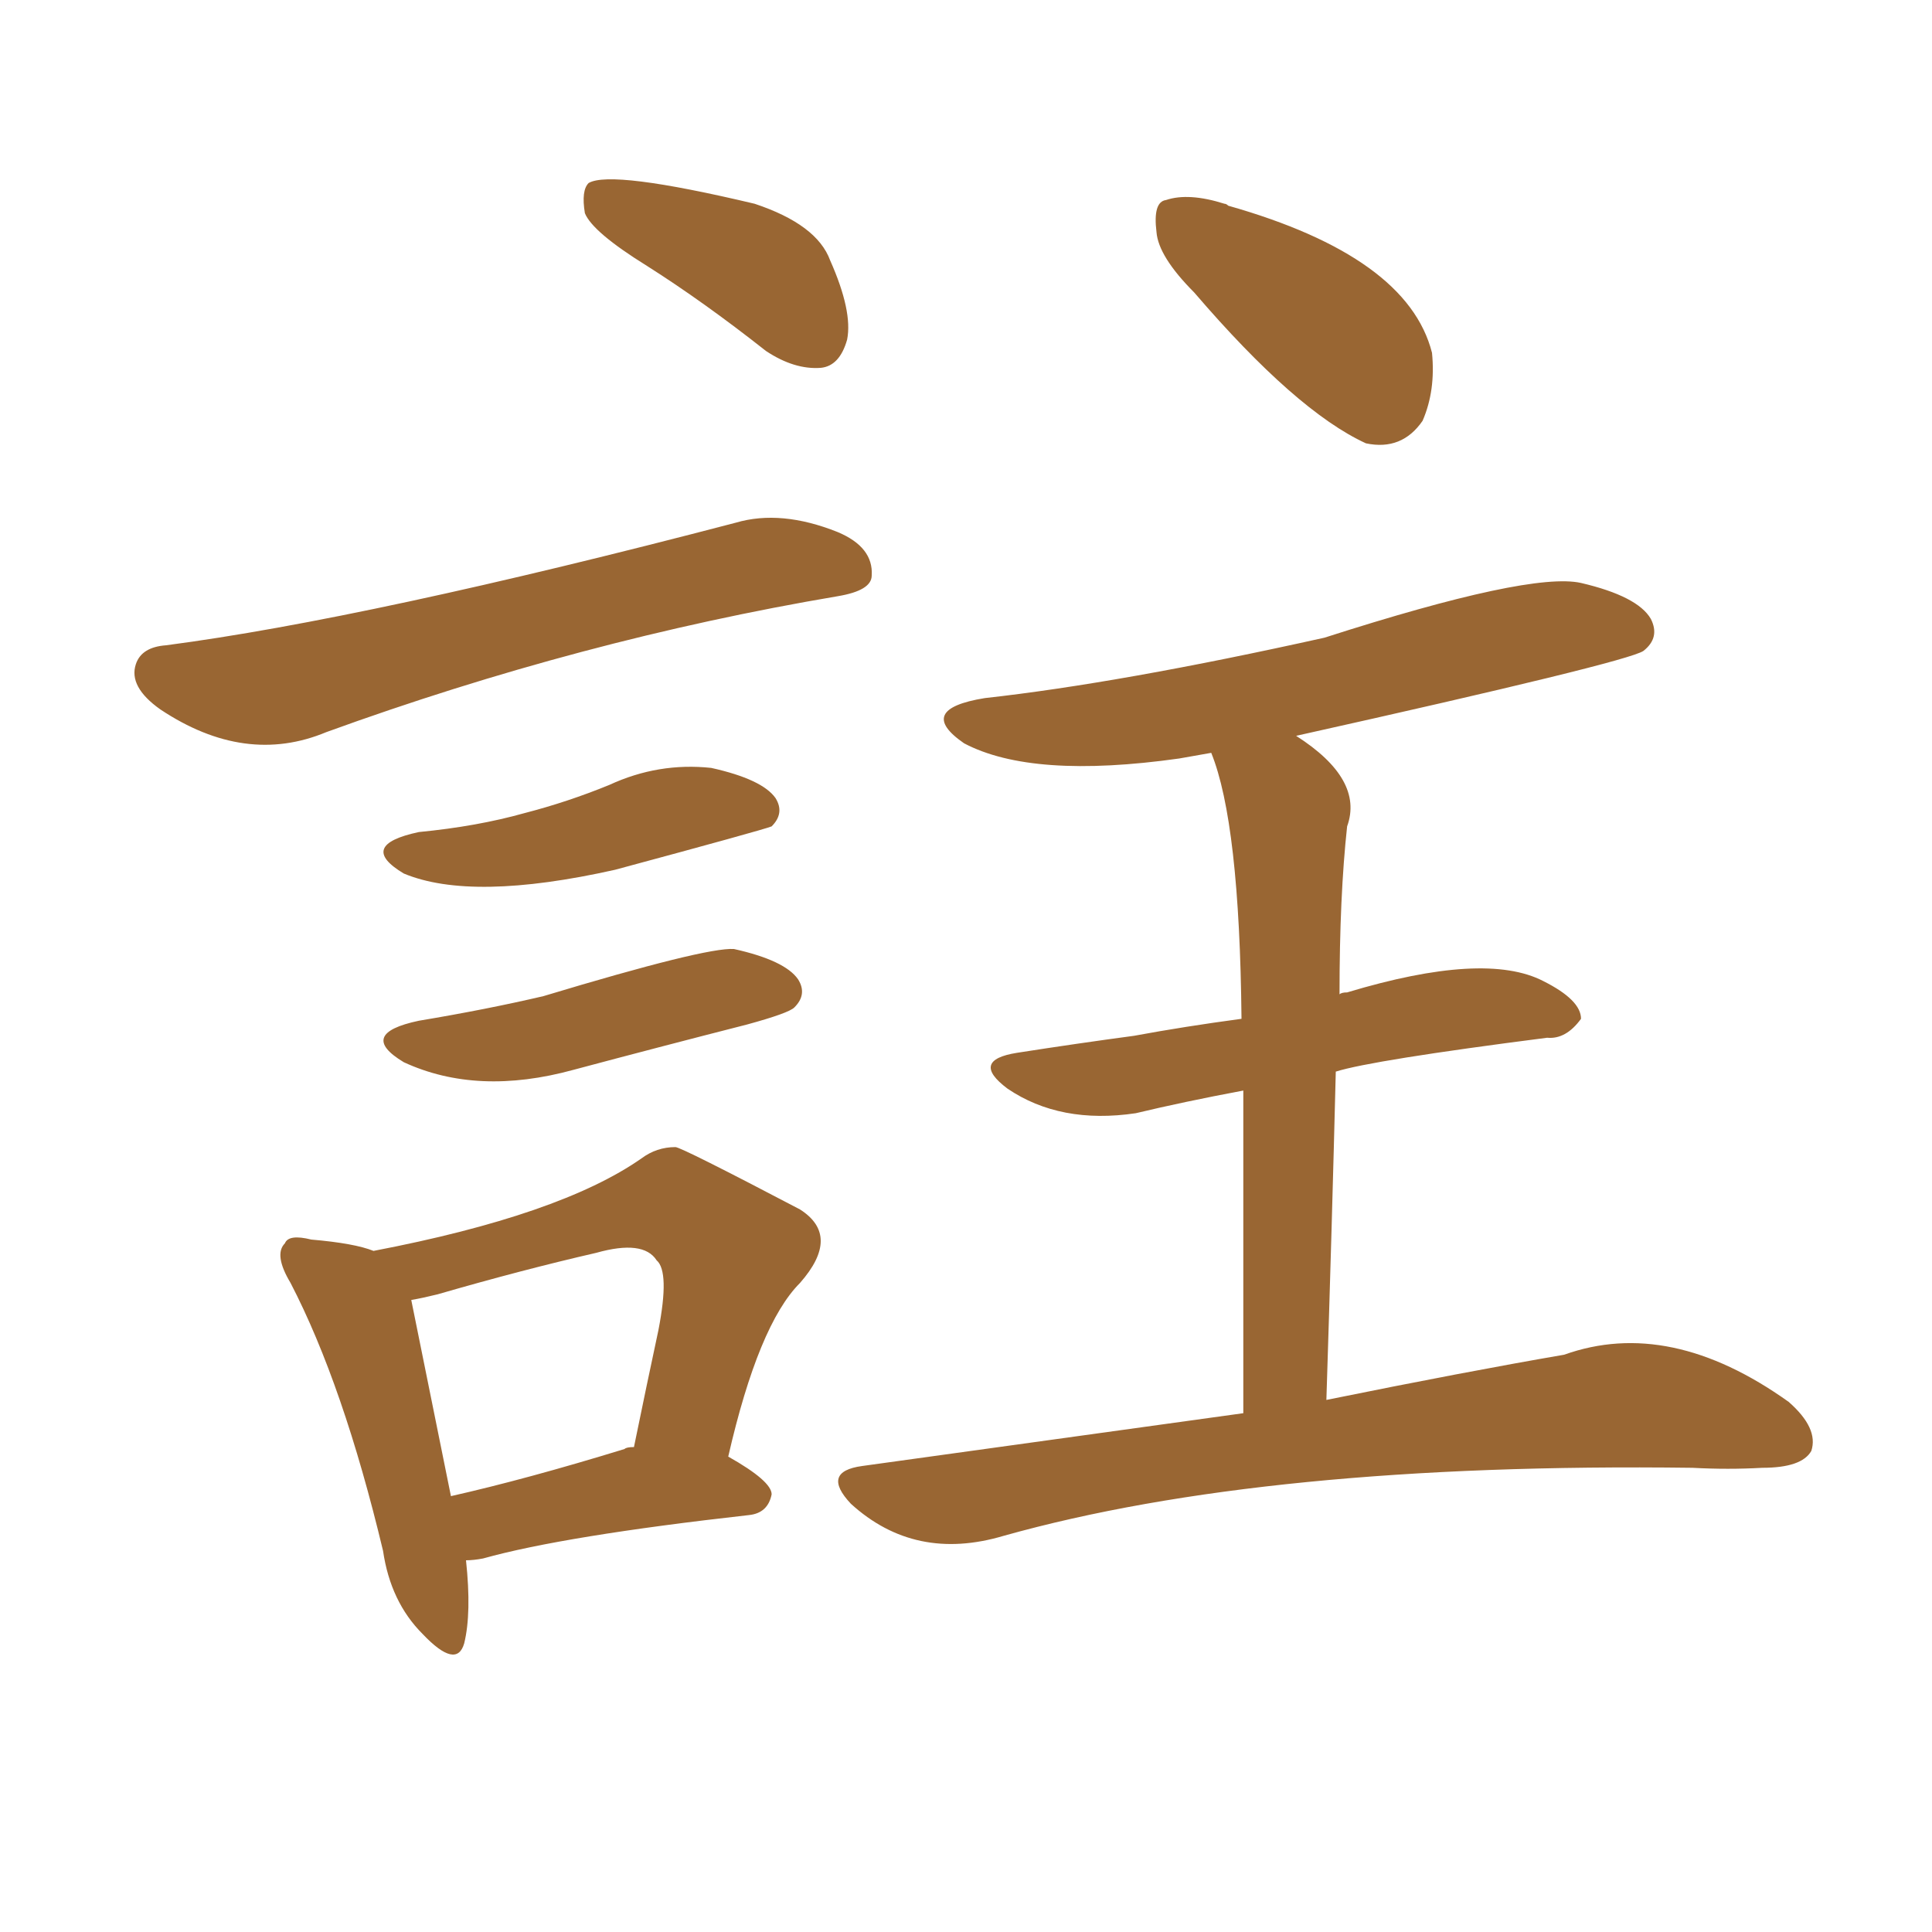 <svg xmlns="http://www.w3.org/2000/svg" xmlns:xlink="http://www.w3.org/1999/xlink" width="150" height="150"><path fill="#996633" padding="10" d="M50.24 20.65L50.24 20.65Q46.00 18.02 45.41 16.55L45.41 16.55Q45.12 14.79 45.70 14.21L45.70 14.21Q47.46 13.18 58.59 15.82L58.59 15.82Q63.43 17.43 64.45 20.21L64.45 20.21Q66.21 24.17 65.77 26.37L65.77 26.37Q65.19 28.42 63.72 28.56L63.72 28.56Q61.67 28.71 59.47 27.25L59.47 27.25Q54.64 23.44 50.24 20.65ZM12.89 50.10L12.89 50.10Q28.56 48.05 57.13 40.58L57.13 40.58Q60.64 39.55 65.04 41.31L65.04 41.31Q67.82 42.48 67.68 44.68L67.68 44.68Q67.68 45.85 65.04 46.29L65.04 46.29Q45.12 49.66 25.34 56.84L25.34 56.84Q19.04 59.47 12.45 55.08L12.45 55.08Q9.96 53.32 10.55 51.56L10.55 51.56Q10.99 50.24 12.89 50.10ZM32.52 64.60L32.52 64.60Q37.06 64.16 40.72 63.13L40.72 63.13Q44.09 62.26 47.31 60.94L47.31 60.94Q51.12 59.18 55.22 59.62L55.22 59.62Q59.18 60.50 60.21 61.96L60.21 61.96Q60.94 63.13 59.91 64.16L59.91 64.16Q59.18 64.45 47.75 67.53L47.75 67.53Q36.62 70.02 31.35 67.82L31.35 67.82Q27.69 65.63 32.52 64.60ZM32.52 79.25L32.52 79.25Q37.79 78.37 42.19 77.34L42.19 77.34Q54.79 73.54 56.98 73.68L56.98 73.68Q60.94 74.56 61.96 76.03L61.96 76.03Q62.70 77.20 61.67 78.22L61.67 78.22Q61.23 78.66 58.01 79.54L58.01 79.54Q51.12 81.30 44.53 83.06L44.53 83.06Q37.06 85.11 31.35 82.47L31.35 82.47Q27.69 80.27 32.52 79.25ZM36.18 121.14L36.18 121.14Q36.62 125.24 36.04 127.59L36.04 127.59Q35.45 129.64 32.81 126.86L32.81 126.86Q30.32 124.37 29.74 120.41L29.74 120.41Q26.66 107.52 22.56 99.61L22.56 99.61Q21.24 97.41 22.12 96.53L22.12 96.53Q22.41 95.80 24.17 96.24L24.17 96.24Q27.54 96.53 29.00 97.12L29.00 97.12Q43.51 94.34 49.80 89.94L49.80 89.94Q50.98 89.06 52.44 89.06L52.44 89.06Q52.88 89.06 62.11 93.90L62.11 93.90Q65.33 95.95 62.11 99.61L62.11 99.61Q58.89 102.83 56.54 113.09L56.54 113.09Q59.91 114.99 59.91 116.02L59.91 116.02Q59.62 117.48 58.15 117.63L58.15 117.63Q43.80 119.24 37.50 121.00L37.50 121.00Q36.77 121.14 36.18 121.14ZM48.49 112.50L48.49 112.50Q48.63 112.35 49.22 112.35L49.22 112.35Q50.24 107.37 51.12 103.27L51.12 103.27Q52.00 98.73 50.98 97.85L50.98 97.85Q49.95 96.24 46.29 97.27L46.29 97.27Q40.58 98.58 33.98 100.49L33.98 100.49Q32.81 100.78 31.93 100.93L31.93 100.93Q32.67 104.59 35.01 116.16L35.01 116.16Q40.87 114.84 48.49 112.50ZM92.72 22.71L92.72 22.71Q89.94 19.92 89.79 18.02L89.79 18.02Q89.50 15.67 90.53 15.53L90.53 15.53Q92.29 14.94 95.07 15.82L95.07 15.82Q95.21 15.82 95.36 15.97L95.36 15.97Q109.28 19.92 111.18 27.39L111.18 27.39Q111.47 30.32 110.45 32.67L110.45 32.67Q108.84 35.01 106.05 34.42L106.05 34.42Q100.63 31.93 92.72 22.71ZM96.53 109.72L96.53 109.72L96.53 109.72Q96.53 94.34 96.53 84.67L96.53 84.67Q91.85 85.55 88.18 86.43L88.18 86.43Q82.32 87.30 78.22 84.52L78.22 84.52Q75.29 82.32 78.96 81.74L78.96 81.74Q83.64 81.01 88.04 80.42L88.04 80.42Q91.99 79.69 96.39 79.10L96.39 79.10Q96.24 63.87 94.04 58.45L94.04 58.45Q92.43 58.74 91.55 58.89L91.55 58.89Q80.13 60.50 74.85 57.71L74.85 57.71Q71.04 55.08 76.46 54.20L76.46 54.20Q87.01 53.03 102.83 49.51L102.83 49.51Q118.80 44.38 122.75 45.26L122.75 45.26Q127.15 46.29 128.17 48.05L128.17 48.05Q128.91 49.51 127.59 50.54L127.59 50.54Q126.27 51.42 100.63 57.13L100.63 57.13Q105.91 60.50 104.59 64.16L104.59 64.16Q104.00 69.58 104.00 77.20L104.00 77.20Q104.15 77.05 104.59 77.05L104.59 77.05Q115.28 73.83 119.82 76.17L119.82 76.17Q122.75 77.64 122.75 79.10L122.75 79.10Q121.58 80.71 120.12 80.57L120.12 80.57Q106.49 82.32 103.71 83.20L103.71 83.20Q103.42 94.92 102.98 108.69L102.98 108.69Q113.82 106.49 121.44 105.18L121.44 105.18Q129.64 102.25 138.87 108.84L138.87 108.84Q141.21 110.89 140.63 112.65L140.63 112.65Q139.89 113.96 136.82 113.96L136.82 113.96Q134.18 114.11 131.40 113.96L131.40 113.96Q98.29 113.53 77.93 119.24L77.93 119.24Q71.04 121.29 66.06 116.75L66.06 116.75Q63.72 114.26 66.94 113.82L66.94 113.82Q82.76 111.62 96.53 109.72Z"/></svg>